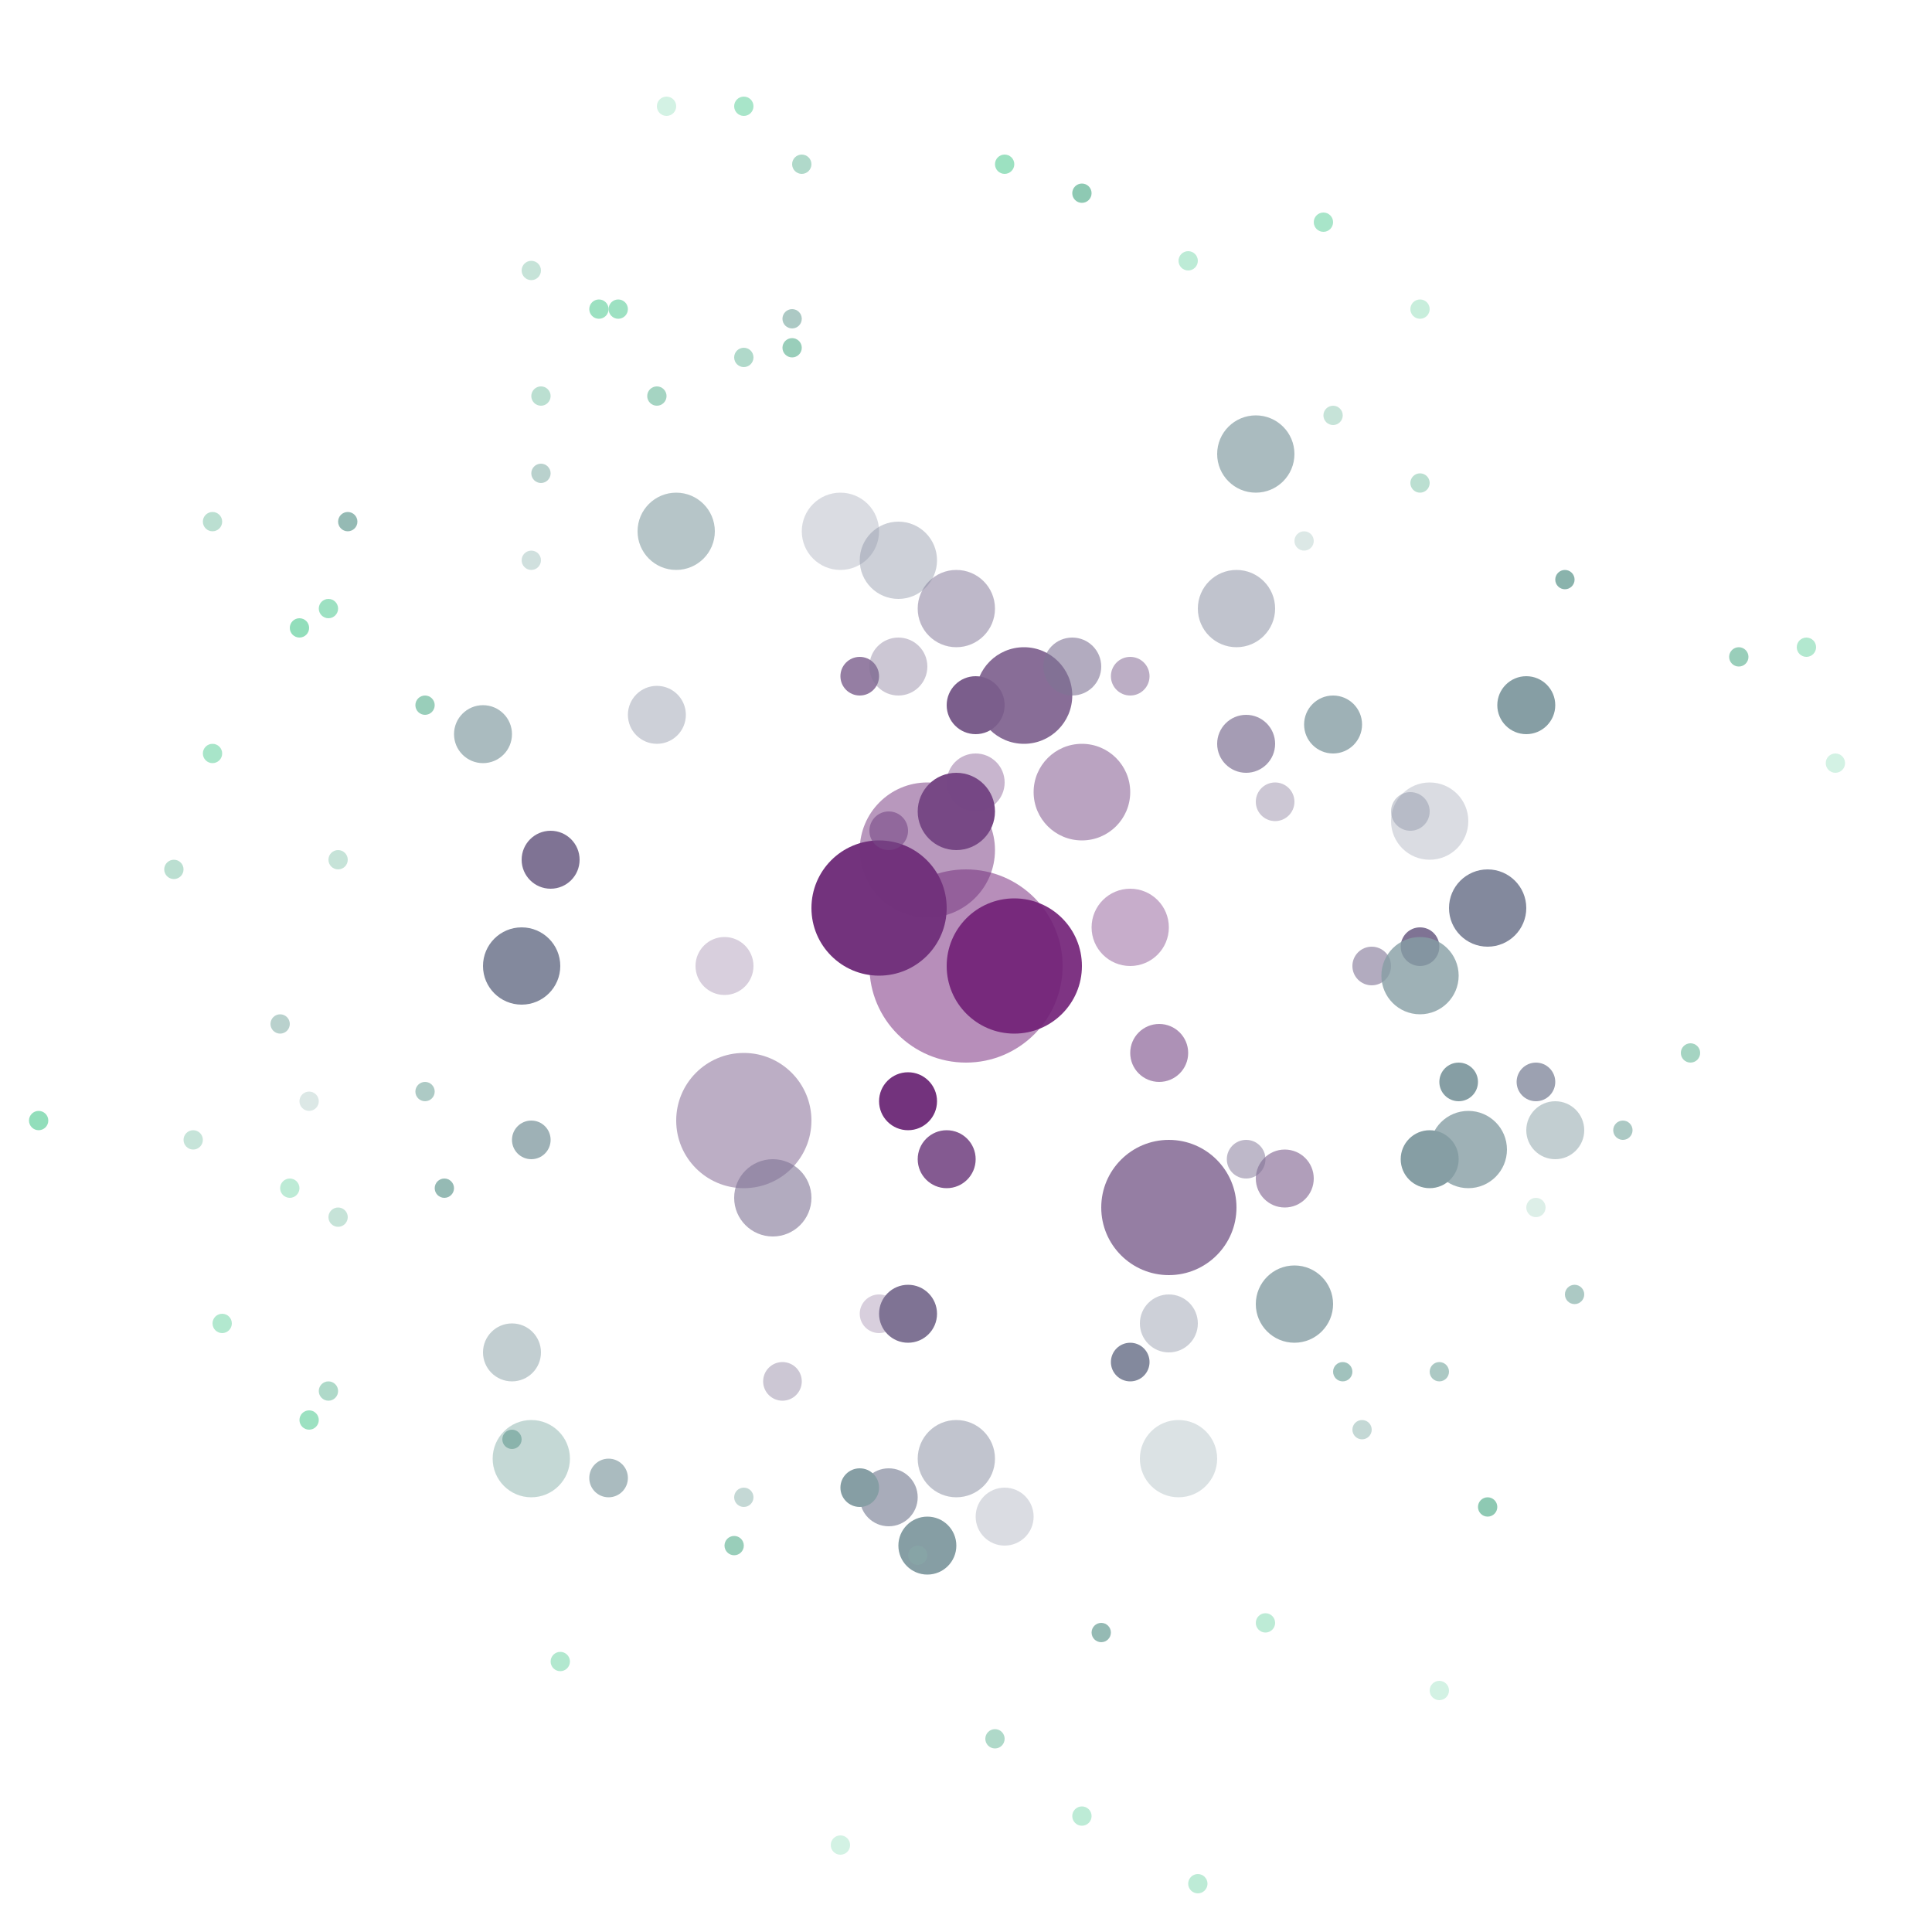 <svg xmlns='http://www.w3.org/2000/svg' viewBox='-100 -100 200 200' style='background:black;'><defs><circle id='star' r='1' /><g id='anim-cw'><animateTransform attributeName='transform' type='translate' values='7;0;-7;0;7' dur='5s' repeatCount='indefinite' additive='sum' /><animateTransform attributeName='transform' type='translate' values='0;7;0;-7;0' dur='5s' repeatCount='indefinite' additive='sum' /></g><g id='anim-ccw'><animateTransform attributeName='transform' type='translate' values='-7;0;7;0;-7' dur='5s' repeatCount='indefinite' additive='sum' /><animateTransform attributeName='transform' type='translate' values='0;7;0;-7;0' dur='5s' repeatCount='indefinite' additive='sum' /></g><g id='anim-cw-slow'><animateTransform attributeName='transform' type='translate' values='4;0;-4;0;4' dur='7s' repeatCount='indefinite' additive='sum' /><animateTransform attributeName='transform' type='translate' values='0;4;0;-4;0' dur='7s' repeatCount='indefinite' additive='sum' /></g><g id='anim-ccw-slow'><animateTransform attributeName='transform' type='translate' values='-4;0;4;0;-4' dur='7s' repeatCount='indefinite' additive='sum' /><animateTransform attributeName='transform' type='translate' values='0;4;0;-4;0' dur='7s' repeatCount='indefinite' additive='sum' /></g><g id='anim-cw-fast'><animateTransform attributeName='transform' type='translate' values='5;0;-5;0;5' dur='3s' repeatCount='indefinite' additive='sum' /><animateTransform attributeName='transform' type='translate' values='0;5;0;-5;0' dur='3s' repeatCount='indefinite' additive='sum' /></g><g id='anim-ccw-fast'><animateTransform attributeName='transform' type='translate' values='-5;0;5;0;-5' dur='3s' repeatCount='indefinite' additive='sum' /><animateTransform attributeName='transform' type='translate' values='0;5;0;-5;0' dur='3s' repeatCount='indefinite' additive='sum' /></g></defs><circle cx='0' cy='0' r='10' fill='#701e76' opacity='0.5' ><animate attributeName='cx' values='12;0;-12;0;12' dur='7s' repeatCount='indefinite' /><animate attributeName='cy' values='0;12;0;-12;0' dur='7s' repeatCount='indefinite' /></circle><circle cx='5' cy='0' r='7' fill='#701e76' opacity='0.9' ></circle><circle cx='-9' cy='-6' r='7' fill='#73337d' opacity='1.0' ></circle><circle cx='-4' cy='-12' r='7' fill='#73337d' opacity='0.5' ></circle><circle cx='-6' cy='14' r='3' fill='#73337d' opacity='1.0' ></circle><circle cx='17' cy='-4' r='4' fill='#73337d' opacity='0.4' ><animate attributeName='cx' values='10;17;24;17;10' dur='4s' repeatCount='indefinite' /><animate attributeName='cy' values='-4;3;-4;-11;-4' dur='4s' repeatCount='indefinite' /></circle><circle cx='-1' cy='-16' r='4' fill='#774885' opacity='1.0' ></circle><circle cx='-8' cy='-14' r='2' fill='#774885' opacity='0.6' ></circle><circle cx='1' cy='-19' r='3' fill='#774885' opacity='0.4' ></circle><circle cx='-2' cy='20' r='3' fill='#774885' opacity='0.9' ></circle><circle cx='20' cy='9' r='3' fill='#774885' opacity='0.6' ><animate attributeName='cx' values='7;20;33;20;7' dur='7s' repeatCount='indefinite' /><animate attributeName='cy' values='9;22;9;-4;9' dur='7s' repeatCount='indefinite' /></circle><circle cx='12' cy='-18' r='5' fill='#774885' opacity='0.5' ></circle><circle cx='6' cy='-28' r='5' fill='#7b5e8c' opacity='0.9' ></circle><circle cx='-23' cy='16' r='7' fill='#7b5e8c' opacity='0.5' ></circle><circle cx='-25' cy='0' r='3' fill='#7b5e8c' opacity='0.3' ></circle><circle cx='21' cy='25' r='7' fill='#7b5e8c' opacity='0.8' ><animate attributeName='cx' values='38;21;4;21;38' dur='7s' repeatCount='indefinite' /><animate attributeName='cy' values='25;42;25;8;25' dur='7s' repeatCount='indefinite' /></circle><circle cx='1' cy='-27' r='3' fill='#7b5e8c' opacity='1.0' ></circle><circle cx='-11' cy='-30' r='2' fill='#7b5e8c' opacity='0.8' ></circle><circle cx='17' cy='-30' r='2' fill='#7b5e8c' opacity='0.5' ></circle><circle cx='-9' cy='36' r='2' fill='#7b5e8c' opacity='0.3' ></circle><circle cx='33' cy='22' r='3' fill='#7b5e8c' opacity='0.6' ><animate attributeName='cx' values='21;33;45;33;21' dur='7s' repeatCount='indefinite' /><animate attributeName='cy' values='22;34;22;10;22' dur='7s' repeatCount='indefinite' /></circle><circle cx='-7' cy='-31' r='3' fill='#7f7394' opacity='0.4' ></circle><circle cx='11' cy='-31' r='3' fill='#7f7394' opacity='0.6' ></circle><circle cx='-1' cy='-37' r='4' fill='#7f7394' opacity='0.5' ></circle><circle cx='-20' cy='24' r='4' fill='#7f7394' opacity='0.6' ></circle><circle cx='42' cy='0' r='2' fill='#7f7394' opacity='0.6' ><animate attributeName='cx' values='32;42;52;42;32' dur='6s' repeatCount='indefinite' /><animate attributeName='cy' values='0;10;0;-10;0' dur='6s' repeatCount='indefinite' /></circle><circle cx='29' cy='20' r='2' fill='#7f7394' opacity='0.5' ></circle><circle cx='32' cy='-17' r='2' fill='#7f7394' opacity='0.4' ></circle><circle cx='-43' cy='-11' r='3' fill='#7f7394' opacity='1.0' ></circle><circle cx='-19' cy='43' r='2' fill='#7f7394' opacity='0.4' ></circle><circle cx='-6' cy='36' r='3' fill='#7f7394' opacity='1.0' ><animate attributeName='cx' values='5;-6;-17;-6;5' dur='4s' repeatCount='indefinite' /><animate attributeName='cy' values='36;47;36;25;36' dur='4s' repeatCount='indefinite' /></circle><circle cx='29' cy='-23' r='3' fill='#7f7394' opacity='0.7' ></circle><circle cx='47' cy='-2' r='2' fill='#7f7394' opacity='1.0' ></circle><circle cx='-32' cy='-26' r='3' fill='#83899d' opacity='0.4' ></circle><circle cx='-13' cy='-45' r='4' fill='#83899d' opacity='0.3' ></circle><circle cx='17' cy='41' r='2' fill='#83899d' opacity='1.0' ><animate attributeName='cx' values='3;17;31;17;3' dur='6s' repeatCount='indefinite' /><animate attributeName='cy' values='41;55;41;27;41' dur='6s' repeatCount='indefinite' /></circle><circle cx='21' cy='37' r='3' fill='#83899d' opacity='0.4' ></circle><circle cx='46' cy='-16' r='2' fill='#83899d' opacity='0.4' ></circle><circle cx='-7' cy='-42' r='4' fill='#83899d' opacity='0.4' ></circle><circle cx='-46' cy='0' r='4' fill='#83899d' opacity='1.0' ></circle><circle cx='54' cy='-6' r='4' fill='#83899d' opacity='1.0' ><animate attributeName='cx' values='43;54;65;54;43' dur='7s' repeatCount='indefinite' /><animate attributeName='cy' values='-6;5;-6;-17;-6' dur='7s' repeatCount='indefinite' /></circle><circle cx='4' cy='57' r='3' fill='#83899d' opacity='0.3' ></circle><circle cx='28' cy='-37' r='4' fill='#83899d' opacity='0.5' ></circle><circle cx='48' cy='-15' r='4' fill='#83899d' opacity='0.3' ></circle><circle cx='-8' cy='55' r='3' fill='#83899d' opacity='0.7' ></circle><circle cx='-1' cy='51' r='4' fill='#83899d' opacity='0.5' ><animate attributeName='cx' values='9;-1;-11;-1;9' dur='6s' repeatCount='indefinite' /><animate attributeName='cy' values='51;61;51;41;51' dur='6s' repeatCount='indefinite' /></circle><circle cx='59' cy='12' r='2' fill='#83899d' opacity='0.8' ></circle><circle cx='34' cy='35' r='4' fill='#869ea4' opacity='0.8' ></circle><circle cx='38' cy='-25' r='3' fill='#869ea4' opacity='0.8' ></circle><circle cx='-47' cy='40' r='3' fill='#869ea4' opacity='0.5' ></circle><circle cx='47' cy='1' r='4' fill='#869ea4' opacity='0.8' ><animate attributeName='cx' values='31;47;63;47;31' dur='5s' repeatCount='indefinite' /><animate attributeName='cy' values='1;17;1;-15;1' dur='5s' repeatCount='indefinite' /></circle><circle cx='-4' cy='60' r='3' fill='#869ea4' opacity='1.0' ></circle><circle cx='51' cy='12' r='2' fill='#869ea4' opacity='1.0' ></circle><circle cx='-30' cy='-45' r='4' fill='#869ea4' opacity='0.6' ></circle><circle cx='22' cy='51' r='4' fill='#869ea4' opacity='0.3' ></circle><circle cx='-45' cy='18' r='2' fill='#869ea4' opacity='0.8' ><animate attributeName='cx' values='-54;-45;-36;-45;-54' dur='6s' repeatCount='indefinite' /><animate attributeName='cy' values='18;27;18;9;18' dur='6s' repeatCount='indefinite' /></circle><circle cx='52' cy='19' r='4' fill='#869ea4' opacity='0.8' ></circle><circle cx='30' cy='-53' r='4' fill='#869ea4' opacity='0.7' ></circle><circle cx='58' cy='-27' r='3' fill='#869ea4' opacity='1.0' ></circle><circle cx='-50' cy='-24' r='3' fill='#869ea4' opacity='0.7' ></circle><circle cx='-37' cy='53' r='2' fill='#869ea4' opacity='0.7' ><animate attributeName='cx' values='-28;-37;-46;-37;-28' dur='4s' repeatCount='indefinite' /><animate attributeName='cy' values='53;62;53;44;53' dur='4s' repeatCount='indefinite' /></circle><circle cx='-11' cy='54' r='2' fill='#869ea4' opacity='1.0' ></circle><circle cx='48' cy='20' r='3' fill='#869ea4' opacity='1.0' ></circle><circle cx='61' cy='17' r='3' fill='#869ea4' opacity='0.5' ></circle><circle cx='-45' cy='51' r='4' fill='#8ab3ac' opacity='0.5' ></circle><circle cx='-56' cy='13' r='1' fill='#8ab3ac' opacity='0.7' ><animate attributeName='cx' values='-70;-56;-42;-56;-70' dur='3s' repeatCount='indefinite' /><animate attributeName='cy' values='13;27;13;-1;13' dur='3s' repeatCount='indefinite' /></circle><circle cx='63' cy='34' r='1' fill='#8ab3ac' opacity='0.7' ></circle><circle cx='35' cy='-44' r='1' fill='#8ab3ac' opacity='0.3' ></circle><circle cx='49' cy='42' r='1' fill='#8ab3ac' opacity='0.7' ></circle><circle cx='-54' cy='23' r='1' fill='#8ab3ac' opacity='0.9' ></circle><circle cx='-47' cy='49' r='1' fill='#8ab3ac' opacity='1.0' ><animate attributeName='cx' values='-62;-47;-32;-47;-62' dur='1s' repeatCount='indefinite' /><animate attributeName='cy' values='49;64;49;34;49' dur='1s' repeatCount='indefinite' /></circle><circle cx='-68' cy='14' r='1' fill='#8ab3ac' opacity='0.3' ></circle><circle cx='39' cy='42' r='1' fill='#8ab3ac' opacity='0.8' ></circle><circle cx='62' cy='-40' r='1' fill='#8ab3ac' opacity='1.0' ></circle><circle cx='-18' cy='-67' r='1' fill='#8ab3ac' opacity='0.7' ></circle><circle cx='-71' cy='6' r='1' fill='#8ab3ac' opacity='0.6' ><animate attributeName='cx' values='-62;-71;-80;-71;-62' dur='4s' repeatCount='indefinite' /><animate attributeName='cy' values='6;15;6;-3;6' dur='4s' repeatCount='indefinite' /></circle><circle cx='-5' cy='61' r='1' fill='#8ab3ac' opacity='0.3' ></circle><circle cx='68' cy='17' r='1' fill='#8ab3ac' opacity='0.7' ></circle><circle cx='41' cy='48' r='1' fill='#8ab3ac' opacity='0.5' ></circle><circle cx='-45' cy='-42' r='1' fill='#8ab3ac' opacity='0.4' ></circle><circle cx='-64' cy='-46' r='1' fill='#8ab3ac' opacity='0.9' ><animate attributeName='cx' values='-72;-64;-56;-64;-72' dur='4s' repeatCount='indefinite' /><animate attributeName='cy' values='-46;-38;-46;-54;-46' dur='4s' repeatCount='indefinite' /></circle><circle cx='14' cy='69' r='1' fill='#8ab3ac' opacity='0.9' ></circle><circle cx='-23' cy='55' r='1' fill='#8ab3ac' opacity='0.5' ></circle><circle cx='-44' cy='-51' r='1' fill='#8ab3ac' opacity='0.6' ></circle><circle cx='-56' cy='-27' r='1' fill='#8ec9b3' opacity='0.9' ></circle><circle cx='-32' cy='-59' r='1' fill='#8ec9b3' opacity='0.8' ><animate attributeName='cx' values='-47;-32;-17;-32;-47' dur='2s' repeatCount='indefinite' /><animate attributeName='cy' values='-59;-44;-59;-74;-59' dur='2s' repeatCount='indefinite' /></circle><circle cx='54' cy='56' r='1' fill='#8ec9b3' opacity='1.0' ></circle><circle cx='59' cy='25' r='1' fill='#8ec9b3' opacity='0.3' ></circle><circle cx='-18' cy='-64' r='1' fill='#8ec9b3' opacity='0.9' ></circle><circle cx='-65' cy='-11' r='1' fill='#8ec9b3' opacity='0.5' ></circle><circle cx='-80' cy='18' r='1' fill='#8ec9b3' opacity='0.5' ><animate attributeName='cx' values='-65;-80;-95;-80;-65' dur='2s' repeatCount='indefinite' /><animate attributeName='cy' values='18;33;18;3;18' dur='2s' repeatCount='indefinite' /></circle><circle cx='3' cy='80' r='1' fill='#8ec9b3' opacity='0.7' ></circle><circle cx='75' cy='9' r='1' fill='#8ec9b3' opacity='0.8' ></circle><circle cx='-45' cy='-72' r='1' fill='#8ec9b3' opacity='0.5' ></circle><circle cx='-65' cy='26' r='1' fill='#8ec9b3' opacity='0.5' ></circle><circle cx='-23' cy='-63' r='1' fill='#8ec9b3' opacity='0.7' ><animate attributeName='cx' values='-35;-23;-11;-23;-35' dur='5s' repeatCount='indefinite' /><animate attributeName='cy' values='-63;-51;-63;-75;-63' dur='5s' repeatCount='indefinite' /></circle><circle cx='-24' cy='60' r='1' fill='#8ec9b3' opacity='0.9' ></circle><circle cx='-66' cy='44' r='1' fill='#8ec9b3' opacity='0.7' ></circle><circle cx='12' cy='-80' r='1' fill='#8ec9b3' opacity='1.0' ></circle><circle cx='47' cy='-50' r='1' fill='#8ec9b3' opacity='0.6' ></circle><circle cx='-44' cy='-59' r='1' fill='#8ec9b3' opacity='0.6' ><animate attributeName='cx' values='-55;-44;-33;-44;-55' dur='2s' repeatCount='indefinite' /><animate attributeName='cy' values='-59;-48;-59;-70;-59' dur='2s' repeatCount='indefinite' /></circle><circle cx='-78' cy='-46' r='1' fill='#8ec9b3' opacity='0.6' ></circle><circle cx='-82' cy='-10' r='1' fill='#8ec9b3' opacity='0.6' ></circle><circle cx='38' cy='-57' r='1' fill='#8ec9b3' opacity='0.5' ></circle><circle cx='80' cy='-32' r='1' fill='#8ec9b3' opacity='0.9' ></circle><circle cx='-17' cy='-83' r='1' fill='#8ec9b3' opacity='0.7' ><animate attributeName='cx' values='-1;-17;-33;-17;-1' dur='7s' repeatCount='indefinite' /><animate attributeName='cy' values='-83;-67;-83;-99;-83' dur='7s' repeatCount='indefinite' /></circle><circle cx='-42' cy='72' r='1' fill='#92debb' opacity='0.7' ></circle><circle cx='49' cy='75' r='1' fill='#92debb' opacity='0.4' ></circle><circle cx='23' cy='-73' r='1' fill='#92debb' opacity='0.6' ></circle><circle cx='-69' cy='-35' r='1' fill='#92debb' opacity='1.0' ></circle><circle cx='-36' cy='-68' r='1' fill='#92debb' opacity='0.9' ><animate attributeName='cx' values='-53;-36;-19;-36;-53' dur='4s' repeatCount='indefinite' /><animate attributeName='cy' values='-68;-51;-68;-85;-68' dur='4s' repeatCount='indefinite' /></circle><circle cx='-70' cy='23' r='1' fill='#92debb' opacity='0.6' ></circle><circle cx='-78' cy='-22' r='1' fill='#92debb' opacity='0.8' ></circle><circle cx='-23' cy='-89' r='1' fill='#92debb' opacity='0.8' ></circle><circle cx='90' cy='-21' r='1' fill='#92debb' opacity='0.4' ></circle><circle cx='-66' cy='-37' r='1' fill='#92debb' opacity='0.9' ><animate attributeName='cx' values='-78;-66;-54;-66;-78' dur='5s' repeatCount='indefinite' /><animate attributeName='cy' values='-37;-25;-37;-49;-37' dur='5s' repeatCount='indefinite' /></circle><circle cx='-68' cy='47' r='1' fill='#92debb' opacity='0.9' ></circle><circle cx='31' cy='68' r='1' fill='#92debb' opacity='0.6' ></circle><circle cx='37' cy='-77' r='1' fill='#92debb' opacity='0.8' ></circle><circle cx='4' cy='-83' r='1' fill='#92debb' opacity='0.9' ></circle><circle cx='-31' cy='-89' r='1' fill='#92debb' opacity='0.4' ><animate attributeName='cx' values='-18;-31;-44;-31;-18' dur='5s' repeatCount='indefinite' /><animate attributeName='cy' values='-89;-76;-89;-102;-89' dur='5s' repeatCount='indefinite' /></circle><circle cx='-96' cy='16' r='1' fill='#92debb' opacity='1.0' ></circle><circle cx='-13' cy='91' r='1' fill='#92debb' opacity='0.4' ></circle><circle cx='24' cy='95' r='1' fill='#92debb' opacity='0.6' ></circle><circle cx='-38' cy='-68' r='1' fill='#92debb' opacity='0.9' ></circle><circle cx='-101' cy='5' r='1' fill='#92debb' opacity='0.6' ><animate attributeName='cx' values='-113;-101;-89;-101;-113' dur='5s' repeatCount='indefinite' /><animate attributeName='cy' values='5;17;5;-7;5' dur='5s' repeatCount='indefinite' /></circle><circle cx='-77' cy='37' r='1' fill='#92debb' opacity='0.7' ></circle><circle cx='12' cy='88' r='1' fill='#92debb' opacity='0.6' ></circle><circle cx='47' cy='-68' r='1' fill='#92debb' opacity='0.5' ></circle><circle cx='87' cy='-33' r='1' fill='#92debb' opacity='0.7' ></circle></svg>
